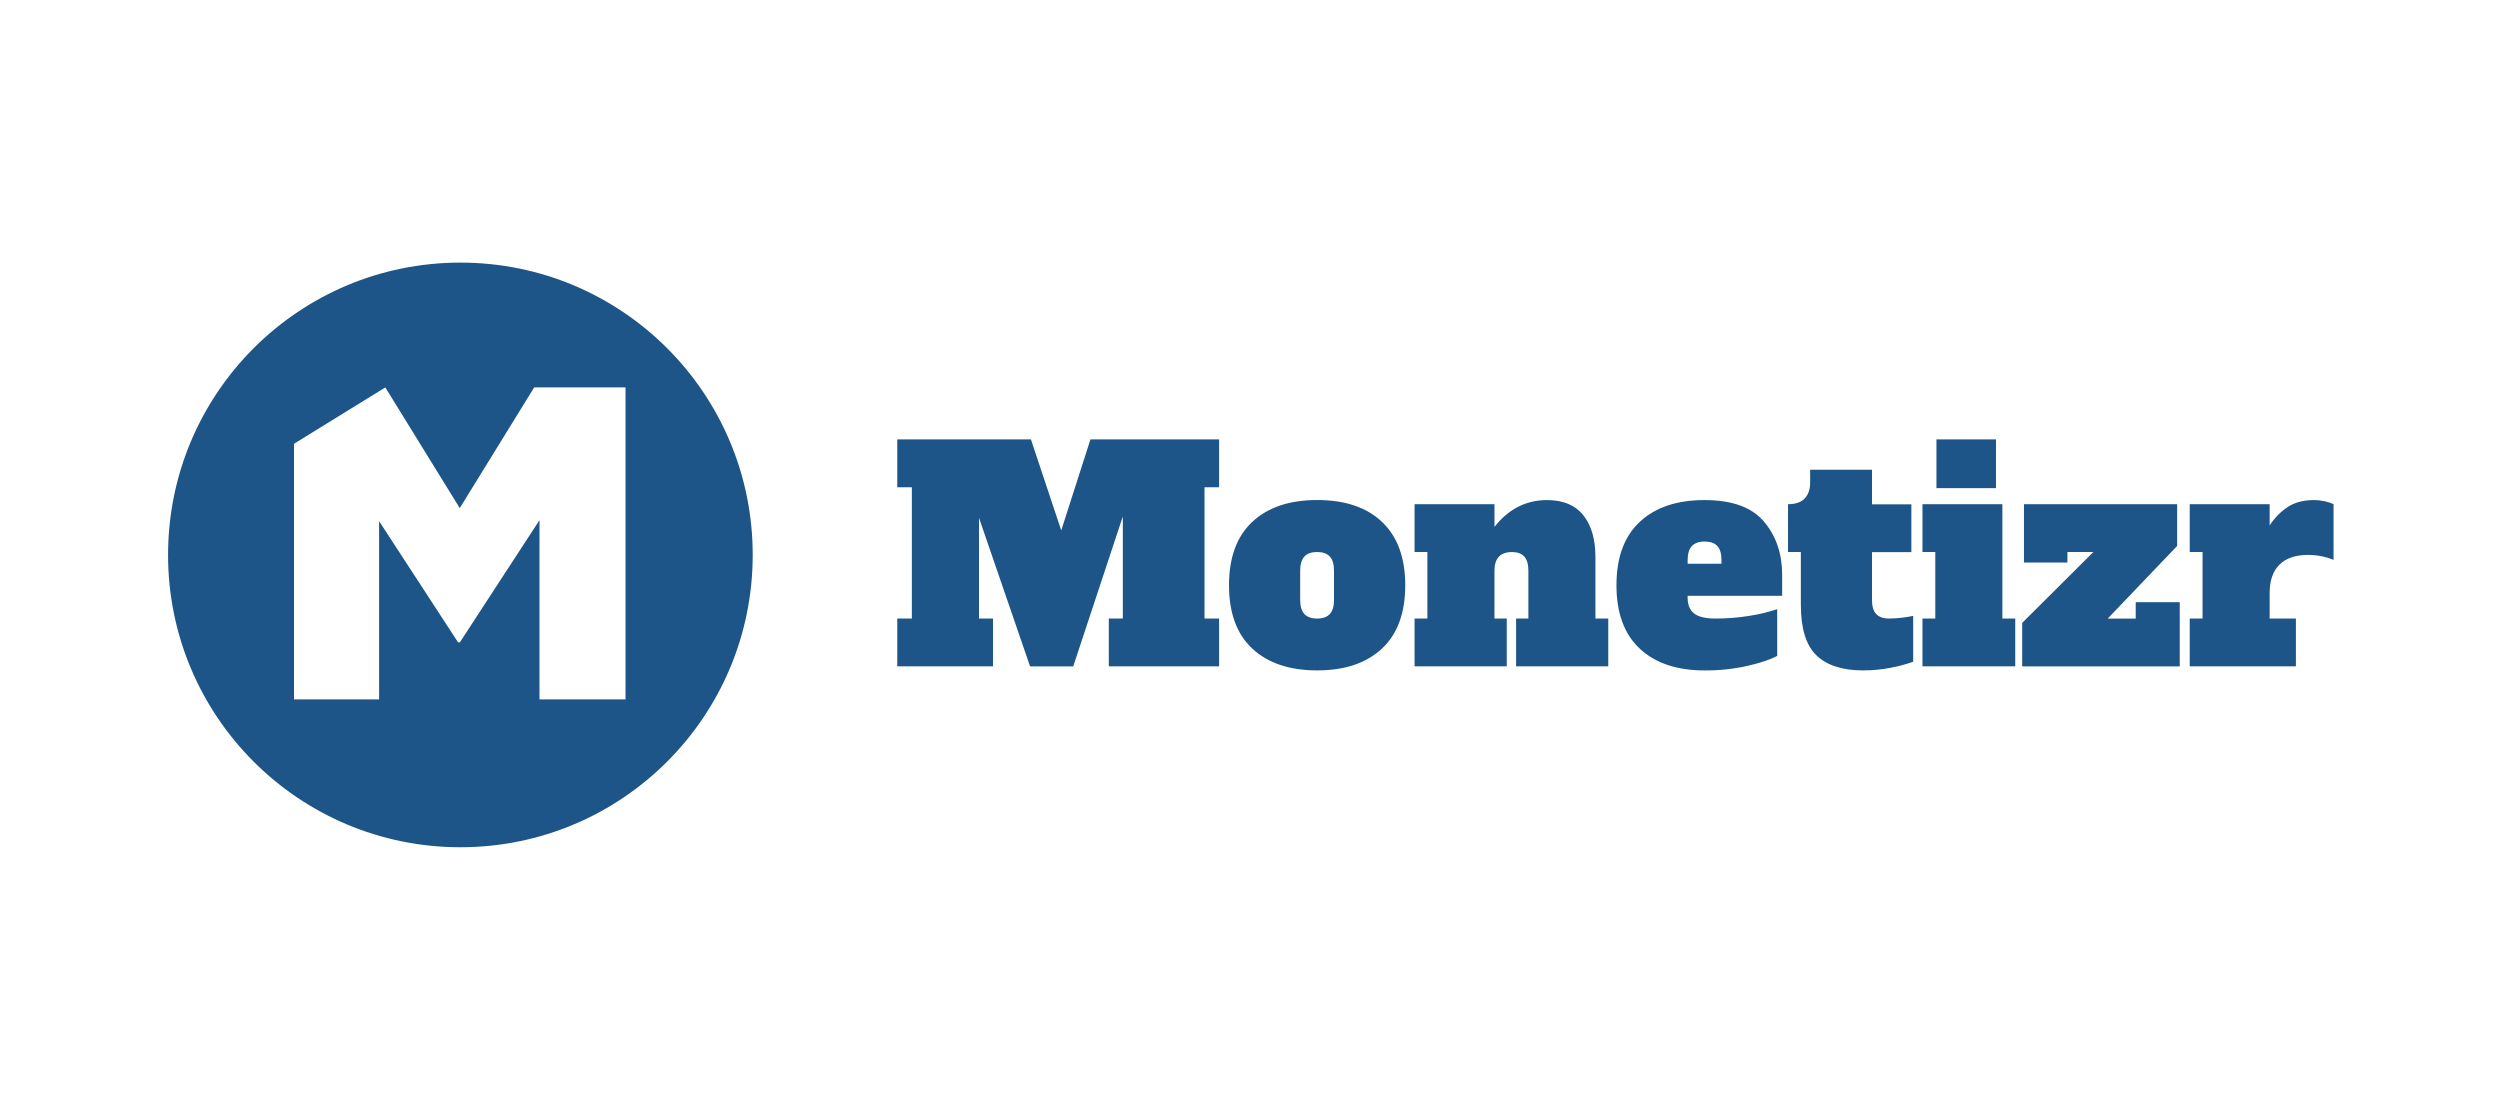 <?xml version="1.0" encoding="UTF-8"?>
<svg width="238px" height="106px" viewBox="0 0 238 106" version="1.1" xmlns="http://www.w3.org/2000/svg" xmlns:xlink="http://www.w3.org/1999/xlink">
    <!-- Generator: Sketch 63.1 (92452) - https://sketch.com -->
    <title>Company Logos</title>
    <desc>Created with Sketch.</desc>
    <g id="Company-Logos" stroke="none" stroke-width="1" fill="none" fill-rule="evenodd">
        <g id="Monetizr-white" transform="translate(16, 25)" fill="#1D5588" fill-rule="nonzero">
            <polygon id="Path" points="100.058 21.388 100.058 16.831 87.81 16.831 85.03 25.496 82.144 16.831 69.42 16.831 69.42 21.388 70.808 21.388 70.808 33.885 69.42 33.885 69.42 38.434 78.533 38.434 78.533 33.885 77.202 33.885 77.202 24.301 82.062 38.438 86.171 38.438 90.893 24.163 90.893 33.885 89.557 33.885 89.557 38.434 100.058 38.434 100.058 33.885 98.67 33.885 98.67 21.388"></polygon>
            <path d="M115.583,24.7 C114.118,23.301 112.054,22.602 109.391,22.603 C106.76,22.603 104.704,23.293 103.224,24.674 C101.744,26.055 101.003,28.067 101.001,30.711 C101.001,33.361 101.742,35.374 103.224,36.752 C104.706,38.13 106.762,38.82 109.391,38.822 C112.017,38.822 114.072,38.132 115.554,36.752 C117.037,35.373 117.779,33.361 117.78,30.716 C117.78,28.108 117.048,26.102 115.583,24.7 Z M110.997,32.11 C110.997,32.717 110.863,33.166 110.596,33.457 C110.336,33.743 109.925,33.887 109.391,33.887 C108.857,33.887 108.449,33.743 108.181,33.457 C107.913,33.171 107.776,32.718 107.776,32.11 L107.776,29.328 C107.776,28.716 107.914,28.271 108.181,27.981 C108.447,27.691 108.853,27.551 109.391,27.551 C109.929,27.551 110.33,27.695 110.596,27.981 C110.863,28.267 110.997,28.716 110.997,29.328 L110.997,32.11 Z" id="Shape"></path>
            <path d="M135.884,33.885 L135.884,28.023 C135.884,26.338 135.5,25.015 134.733,24.053 C133.966,23.091 132.814,22.609 131.275,22.608 C129.276,22.608 127.609,23.459 126.274,25.162 L126.274,22.998 L118.667,22.998 L118.667,27.548 L119.887,27.548 L119.887,33.882 L118.667,33.882 L118.667,38.432 L127.443,38.432 L127.443,33.882 L126.273,33.882 L126.273,29.332 C126.273,28.149 126.829,27.557 127.942,27.555 C128.462,27.555 128.852,27.698 129.112,27.985 C129.372,28.275 129.502,28.72 129.502,29.332 L129.502,33.882 L128.332,33.882 L128.332,38.432 L137.107,38.432 L137.107,33.882 L135.884,33.885 Z" id="Path"></path>
            <path d="M153.66,31.72 L153.66,29.718 C153.66,27.7 153.081,26.01 151.923,24.648 C150.765,23.286 148.882,22.606 146.272,22.607 C143.644,22.607 141.59,23.297 140.109,24.678 C138.628,26.058 137.887,28.071 137.887,30.715 C137.887,33.364 138.628,35.378 140.109,36.756 C141.59,38.134 143.644,38.824 146.272,38.826 C147.641,38.836 149.006,38.691 150.342,38.395 C151.593,38.109 152.539,37.791 153.189,37.439 L153.189,32.994 C152.32,33.28 151.429,33.493 150.524,33.632 C149.458,33.804 148.38,33.888 147.3,33.885 C146.358,33.885 145.683,33.722 145.274,33.398 C144.865,33.074 144.661,32.57 144.663,31.885 L144.663,31.72 L153.66,31.72 Z M144.663,28.332 C144.663,27.72 144.793,27.27 145.067,26.984 C145.341,26.698 145.734,26.554 146.272,26.554 C146.81,26.554 147.215,26.692 147.482,26.97 C147.75,27.248 147.883,27.7 147.883,28.332 L147.883,28.665 L144.663,28.665 L144.663,28.332 Z" id="Shape"></path>
            <path d="M163.825,33.885 C163.286,33.885 162.883,33.741 162.614,33.454 C162.346,33.167 162.212,32.719 162.214,32.11 L162.214,27.56 L165.962,27.56 L165.962,23.01 L162.214,23.01 L162.214,19.718 L156.325,19.718 L156.325,20.969 C156.325,21.599 156.147,22.093 155.805,22.456 C155.463,22.819 154.926,22.998 154.22,22.998 L154.22,27.548 L155.441,27.548 L155.441,32.577 C155.441,34.836 155.937,36.442 156.929,37.393 C157.922,38.345 159.399,38.821 161.36,38.823 C162.259,38.824 163.157,38.737 164.039,38.563 C164.753,38.433 165.454,38.241 166.135,37.991 L166.135,33.632 C165.375,33.793 164.601,33.877 163.825,33.885 Z" id="Path"></path>
            <path d="M174.626,33.885 L174.626,22.998 L167.019,22.998 L167.019,27.548 L168.239,27.548 L168.239,33.882 L167.019,33.882 L167.019,38.432 L175.851,38.432 L175.851,33.882 L174.626,33.885 Z M168.35,16.831 L168.35,21.47 L174.017,21.47 L174.017,16.831 L168.35,16.831 Z" id="Shape"></path>
            <polygon id="Path" points="187.32 32.33 187.32 33.89 184.652 33.89 191.264 26.974 191.264 22.998 176.682 22.998 176.682 28.553 180.818 28.553 180.818 27.551 183.288 27.551 176.513 34.3 176.513 38.438 191.512 38.438 191.512 32.328"></polygon>
            <path d="M205.315,22.72 C204.97,22.645 204.617,22.607 204.262,22.608 C203.316,22.608 202.511,22.816 201.843,23.232 C201.132,23.697 200.528,24.308 200.07,25.024 L200.07,22.998 L192.462,22.998 L192.462,27.548 L193.683,27.548 L193.683,33.882 L192.462,33.882 L192.462,38.432 L202.57,38.432 L202.57,33.882 L200.07,33.882 L200.07,31.469 C200.07,30.264 200.385,29.357 201.015,28.746 C201.645,28.135 202.543,27.829 203.71,27.829 C204.548,27.823 205.38,27.983 206.155,28.301 L206.155,22.998 C205.888,22.872 205.606,22.778 205.315,22.72 L205.315,22.72 Z" id="Path"></path>
            <path d="M27.829,0 C12.455,0 0,12.453 0,27.829 C0,43.206 12.455,55.658 27.829,55.658 C43.203,55.658 55.658,43.206 55.658,27.829 C55.658,12.453 43.206,0 27.829,0 Z M43.55,41.581 L35.36,41.581 L35.36,24.519 L27.778,36.152 L27.608,36.152 L20.09,24.613 L20.09,41.581 L11.989,41.581 L11.989,17.247 L20.682,11.882 L27.769,23.373 L34.853,11.882 L43.55,11.882 L43.55,41.581 Z" id="Shape"></path>
        </g>
    </g>
</svg>